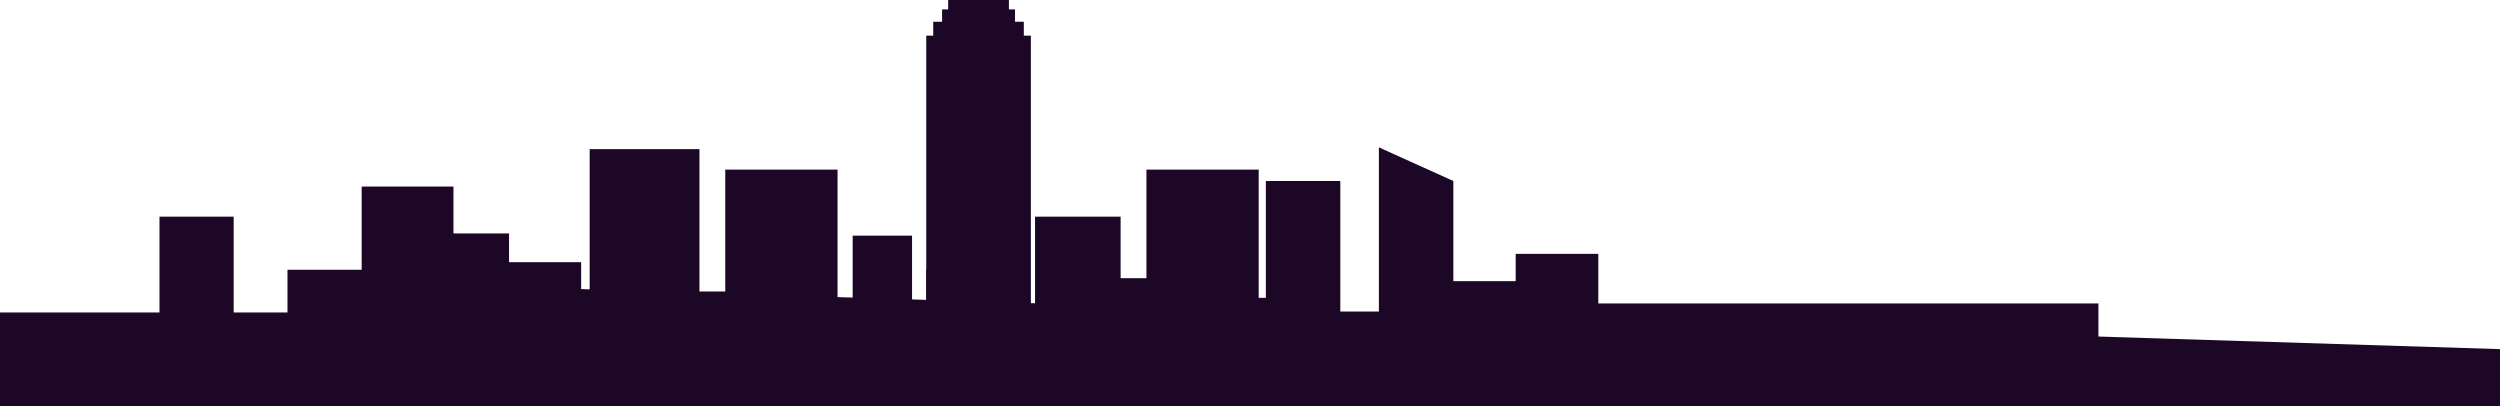 <?xml version="1.0" encoding="UTF-8"?><svg id="Capa_2" xmlns="http://www.w3.org/2000/svg" viewBox="0 0 454.28 73.78"><defs><style>.cls-1{fill:#1c0726;stroke-width:0px;}</style></defs><g id="OBJECTS"><rect class="cls-1" x="286.7" y="55.14" width="94.61" height="18.64"/><rect class="cls-1" x="275.42" y="46.13" width="15.01" height="27.65"/><rect class="cls-1" x="230.02" y="32.89" width="13.53" height="40.89"/><polygon class="cls-1" points="250.56 73.78 264.09 73.78 264.09 32.89 250.56 26.78 250.56 73.78"/><rect class="cls-1" x="208.32" y="30.82" width="20.4" height="42.96"/><rect class="cls-1" x="188.08" y="39.37" width="15.55" height="34.41"/><rect class="cls-1" x="131.79" y="30.82" width="20.4" height="42.96"/><rect class="cls-1" x="107.15" y="27.1" width="19.95" height="46.68"/><rect class="cls-1" x="168.31" y="49.02" width="15.55" height="24.76"/><rect class="cls-1" x="154.94" y="42.82" width="10.79" height="30.96"/><rect class="cls-1" x="88.92" y="47.64" width="16.68" height="24.44"/><rect class="cls-1" x="52.24" y="49.02" width="16.68" height="24.76"/><rect class="cls-1" x="39.74" y="56.78" width="16.68" height="17.01"/><rect class="cls-1" x="28.98" y="39.37" width="13.48" height="34.41"/><rect class="cls-1" y="56.78" width="32.26" height="17.01"/><rect class="cls-1" x="65.72" y="33.9" width="16.68" height="36.84"/><rect class="cls-1" x="75.82" y="42.42" width="16.68" height="27.12"/><rect class="cls-1" x="260.1" y="51.09" width="16.97" height="22.69"/><rect class="cls-1" x="222.63" y="54.12" width="16.97" height="19.66"/><rect class="cls-1" x="199.84" y="50.55" width="16.97" height="23.23"/><rect class="cls-1" x="180.89" y="60.69" width="16.97" height="13.09"/><rect class="cls-1" x="159.17" y="63.44" width="12.74" height="10.34"/><rect class="cls-1" x="145.81" y="55.14" width="12.74" height="18.64"/><rect class="cls-1" x="123.84" y="52.97" width="12.75" height="20.81"/><polygon class="cls-1" points="169.58 6.48 169.58 3.95 171.19 3.95 171.19 1.71 172.29 1.71 172.29 0 183.33 0 183.33 1.71 184.44 1.71 184.44 3.95 186.04 3.95 186.04 6.48 187.32 6.48 187.32 73.78 168.31 73.78 168.31 6.48 169.58 6.48"/><polygon class="cls-1" points="81.12 73.78 454.28 73.78 454.28 63.44 81.12 51.77 81.12 73.78"/><rect class="cls-1" x="60.58" y="68.14" width="26.96" height="5.65"/><rect class="cls-1" x="236.79" y="56.61" width="16.97" height="17.18"/></g></svg>